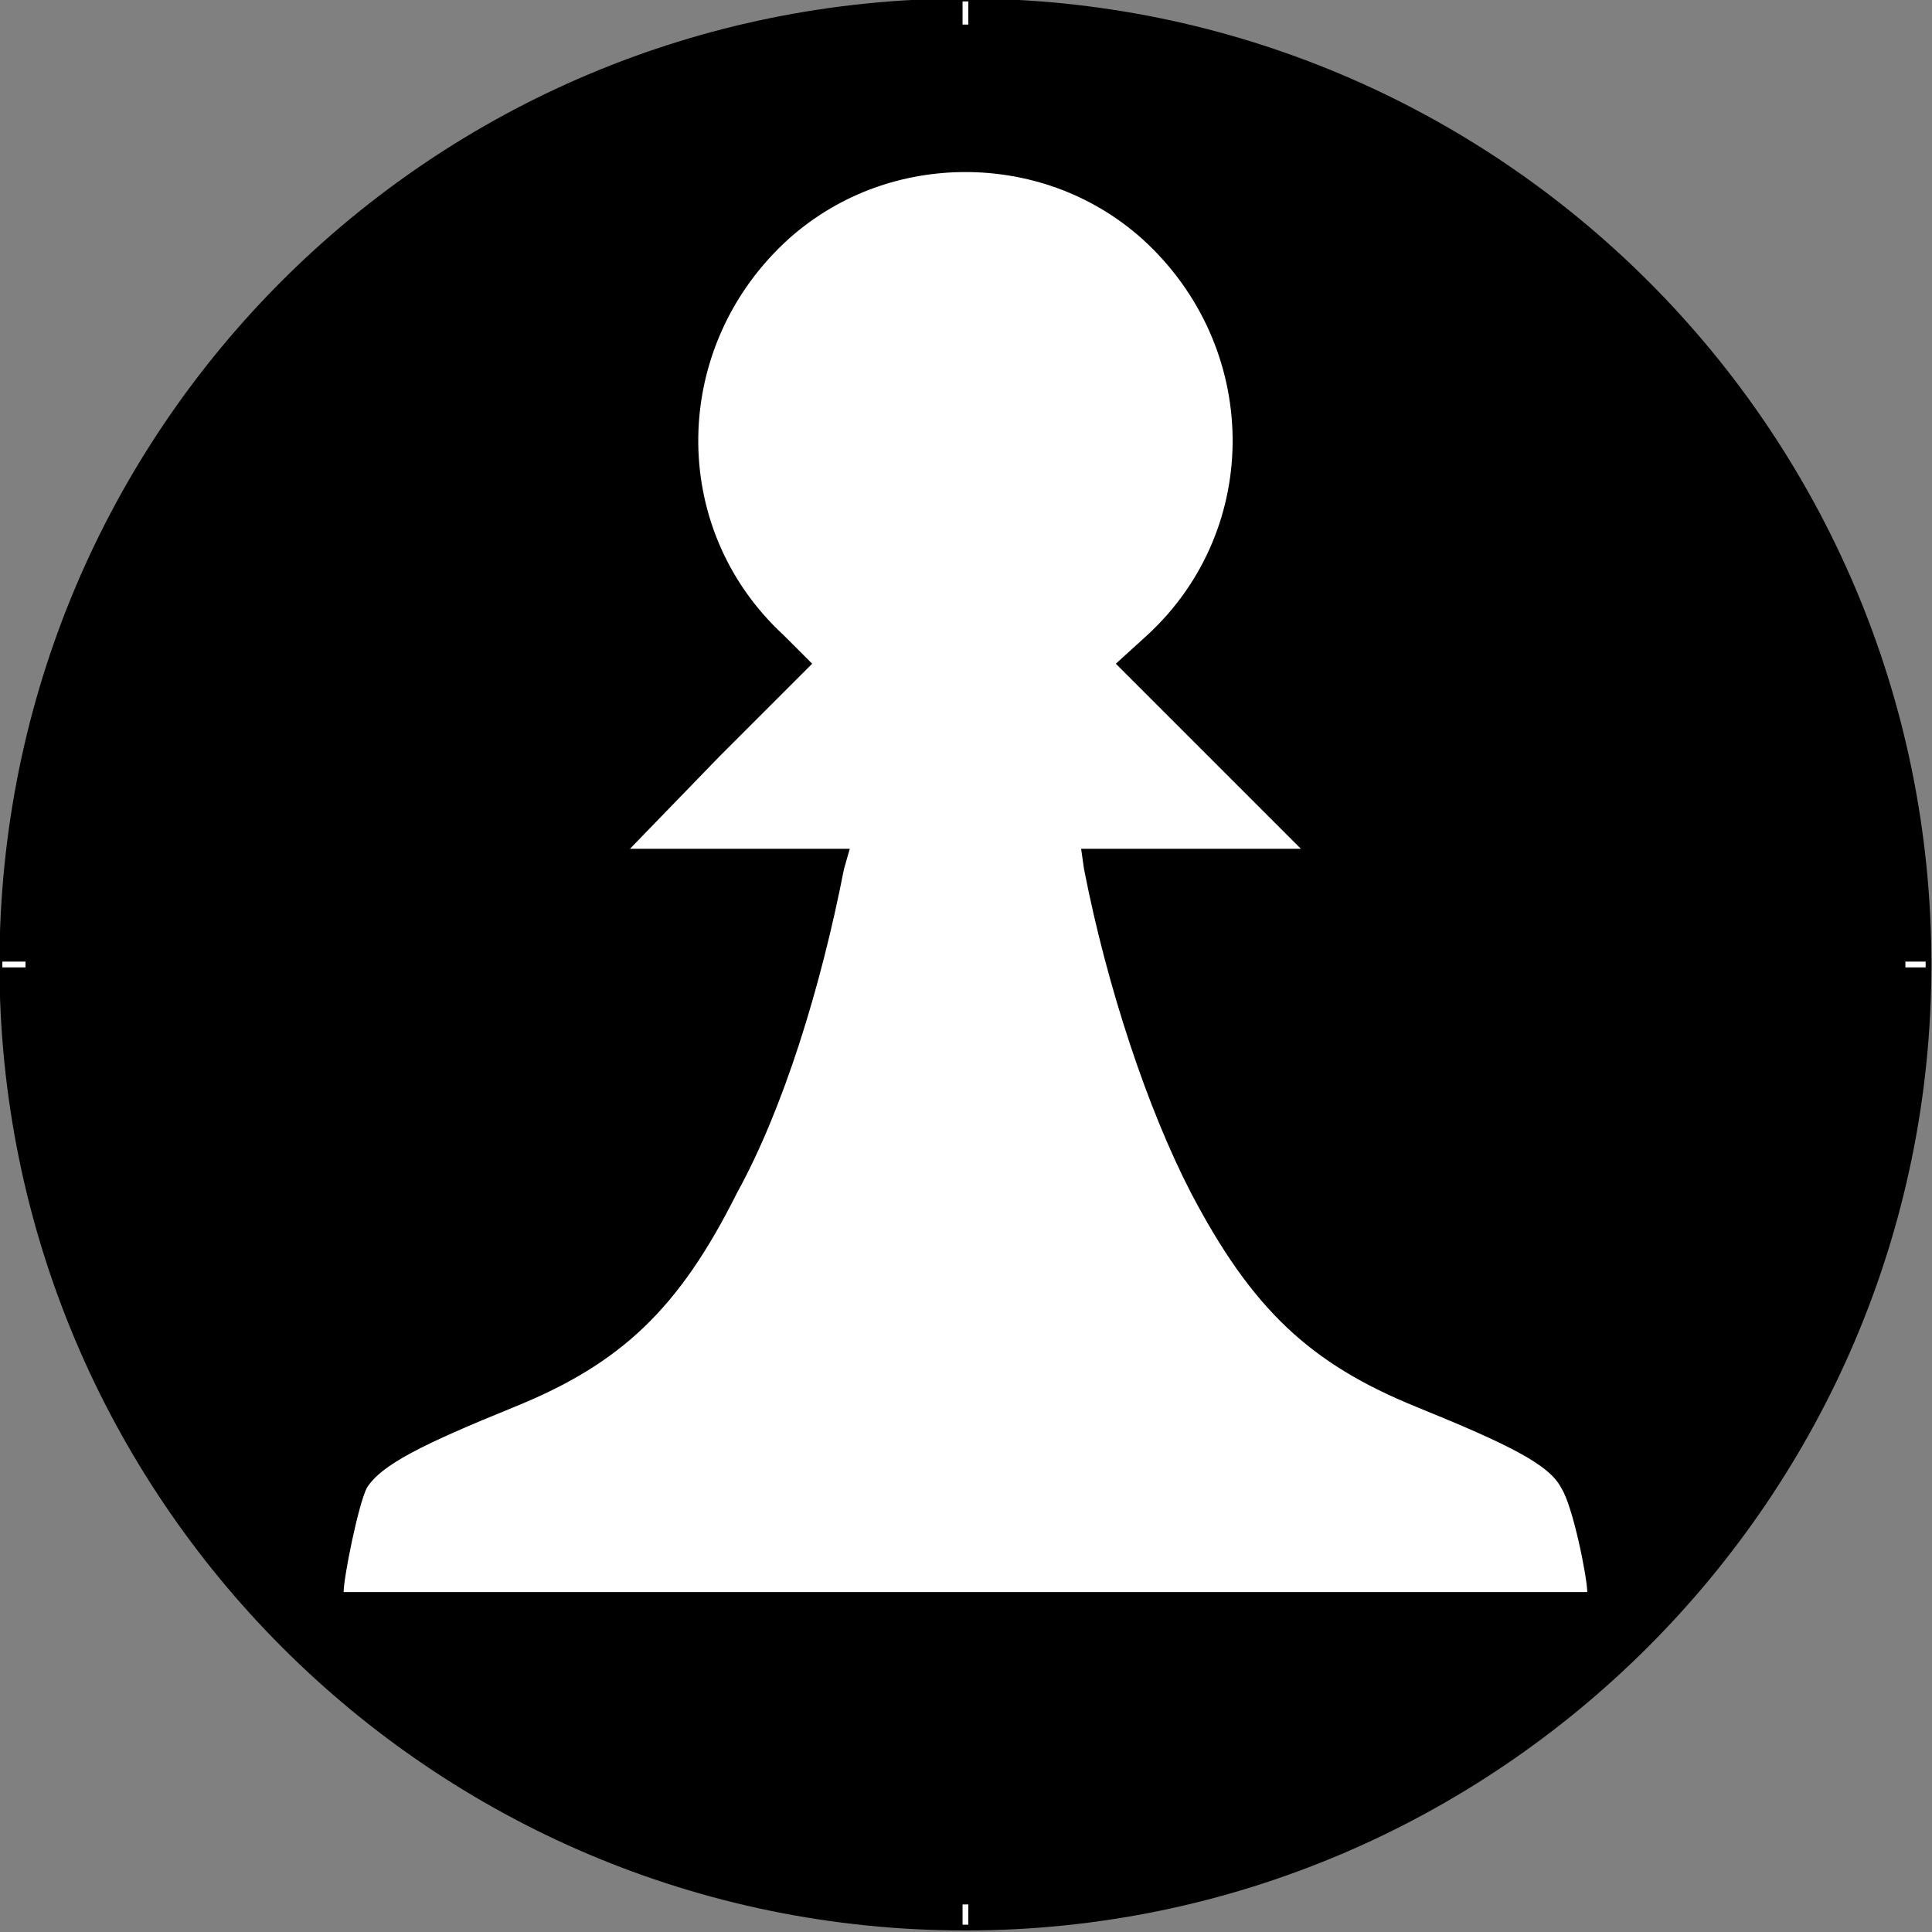 <?xml version="1.0" encoding="UTF-8"?>
<svg version="1.1" viewBox="0 0 500 500" xmlns="http://www.w3.org/2000/svg" xmlns:xlink="http://www.w3.org/1999/xlink">
<rect x="0" y="0" width="500" height="500" fill="#808080" stroke="none"/>
<g transform="translate(0 -552.36)">
<g transform="matrix(9.356 0 0 9.356 -2772.6 -7515.7)">
<path d="m349.05 889.02c0 14.32-11.68 26-26 26-14.4 0-26-11.68-26-26 0-14.4 11.6-26 26-26 14.32 0 26 11.6 26 26z" fill-rule="evenodd" stroke="#000" stroke-width="1.44px"/>
<path d="m323.05 867.1c-1.68 0-3.44 0.56-4.88 1.84-3.28 2.96-3.36 8-0.16 10.96l0.8 0.8-2.56 2.56-2.48 2.56h6.08l-0.16 0.56c-0.64 3.28-1.68 6.64-2.96 8.96-1.6 3.2-3.2 4.72-6.16 5.92-2.56 1.04-3.68 1.6-4.08 2.24-0.24 0.48-0.64 2.48-0.64 2.88h34.4c0-0.4-0.4-2.4-0.72-2.88-0.32-0.64-1.44-1.2-4-2.24-2.96-1.2-4.56-2.72-6.24-5.92-1.2-2.32-2.32-5.68-2.96-8.96l-0.08-0.56h6.08l-5.12-5.12 0.88-0.8c3.2-2.96 3.12-8-0.16-10.96-1.44-1.28-3.2-1.84-4.88-1.84z" fill="#fff"/>
<path d="m296.41 889.02h0.64" fill="none" stroke="#fff" stroke-width=".16px"/>
<path d="m349.05 889.02h0.56" fill="none" stroke="#fff" stroke-width=".16px"/>
<path d="m323.05 915.58v-0.56" fill="none" stroke="#fff" stroke-width=".16px"/>
<path d="m323.05 863.02v-0.64" fill="none" stroke="#fff" stroke-width=".16px"/>
</g>
</g>
</svg>
